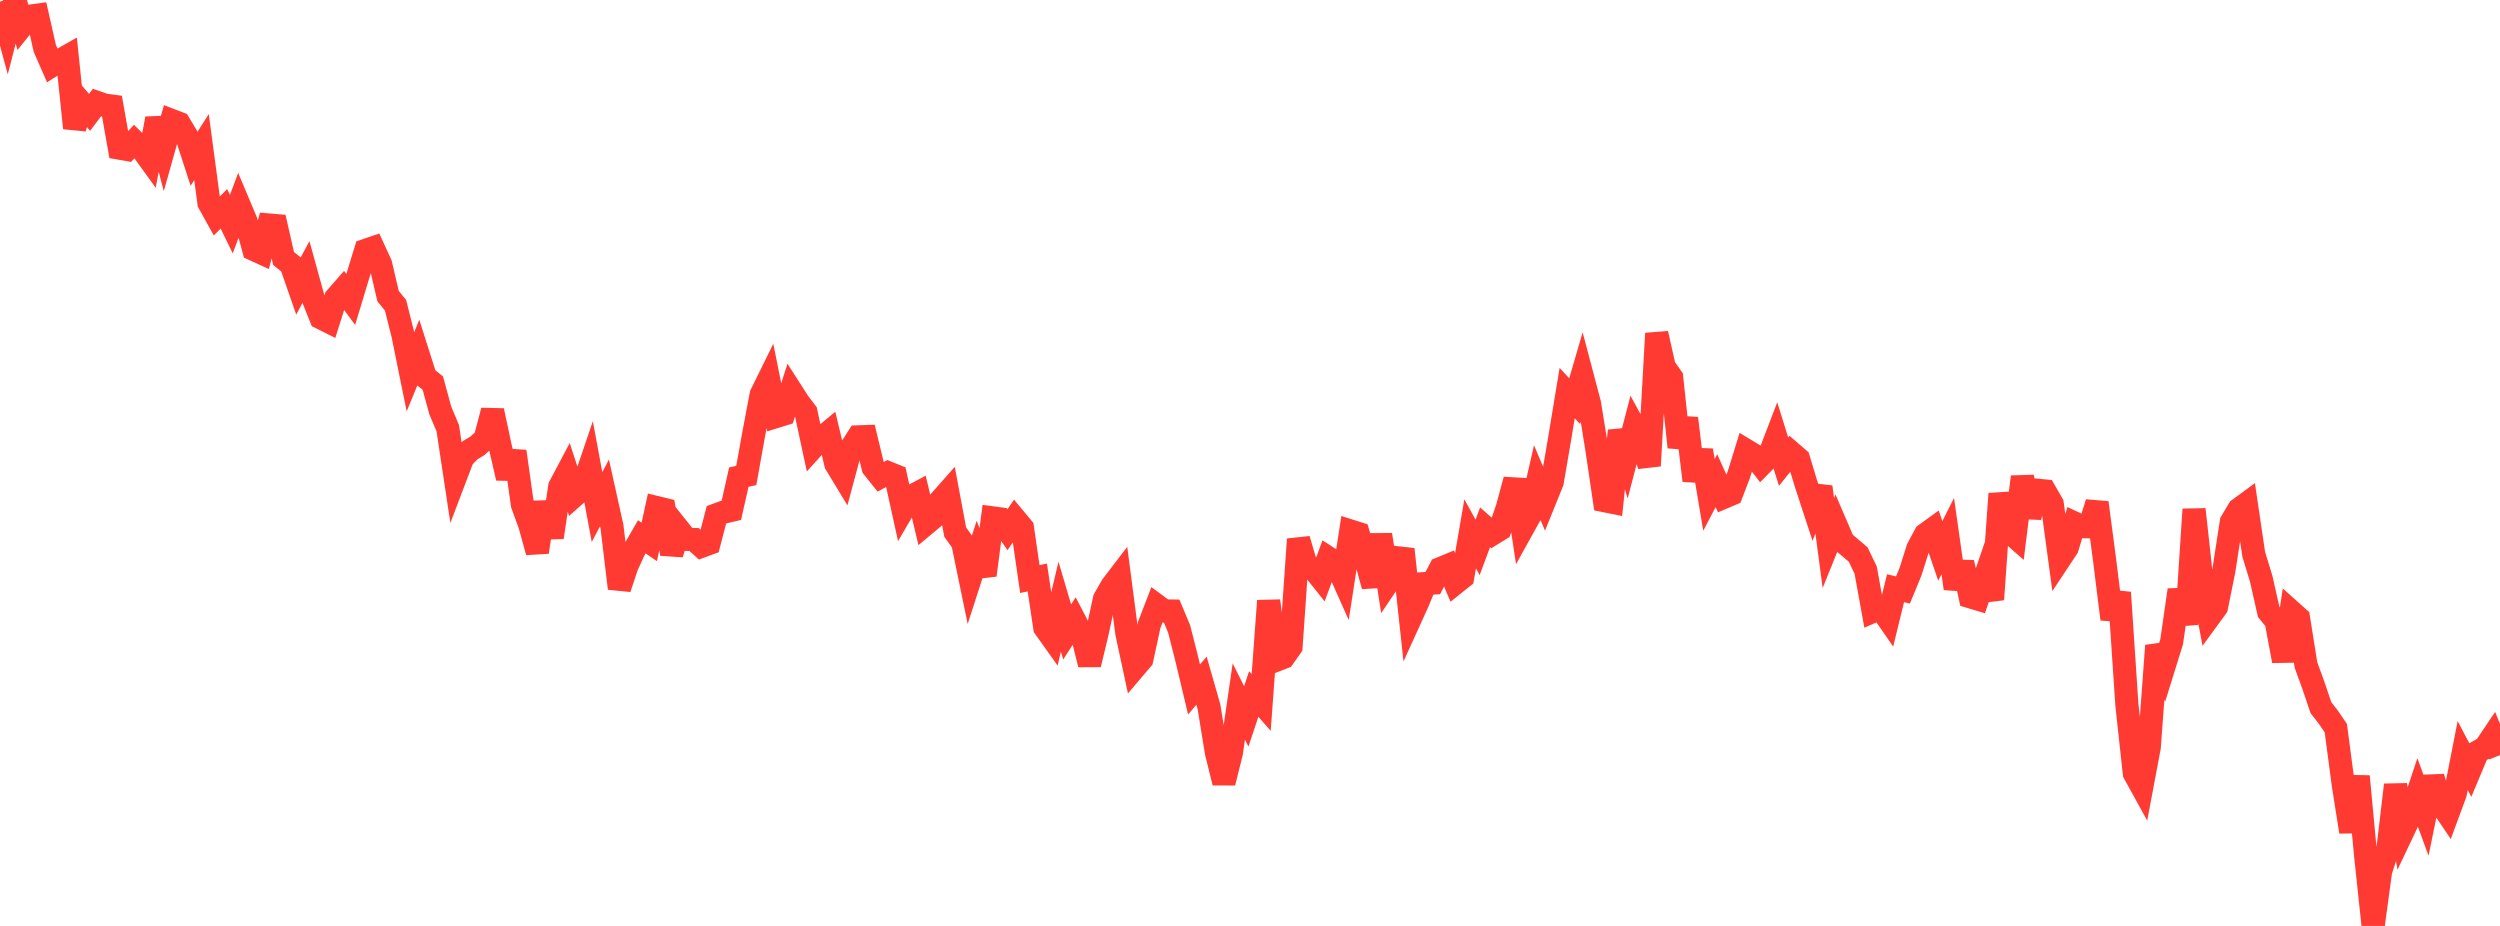 <?xml version="1.0" standalone="no"?>
<!DOCTYPE svg PUBLIC "-//W3C//DTD SVG 1.1//EN" "http://www.w3.org/Graphics/SVG/1.1/DTD/svg11.dtd">

<svg width="135" height="50" viewBox="0 0 135 50" preserveAspectRatio="none" 
  xmlns="http://www.w3.org/2000/svg"
  xmlns:xlink="http://www.w3.org/1999/xlink">


<polyline points="0.0, 0.086 0.403, 1.569 0.806, 0.0 1.209, 1.376 1.612, 0.875 2.015, 0.82 2.418, 2.607 2.821, 3.527 3.224, 3.271 3.627, 3.043 4.03, 6.916 4.433, 5.594 4.836, 6.066 5.239, 5.534 5.642, 5.675 6.045, 5.729 6.448, 7.999 6.851, 8.069 7.254, 7.636 7.657, 8.033 8.06, 8.591 8.463, 6.401 8.866, 7.939 9.269, 6.506 9.672, 6.661 10.075, 7.335 10.478, 8.577 10.881, 7.942 11.284, 10.956 11.687, 11.684 12.09, 11.277 12.493, 12.103 12.896, 11.028 13.299, 11.986 13.701, 13.467 14.104, 13.651 14.507, 12.149 14.91, 12.183 15.313, 13.958 15.716, 14.283 16.119, 15.441 16.522, 14.691 16.925, 16.152 17.328, 17.161 17.731, 17.363 18.134, 16.084 18.537, 15.624 18.94, 16.17 19.343, 14.837 19.746, 13.521 20.149, 13.383 20.552, 14.26 20.955, 15.988 21.358, 16.483 21.761, 18.088 22.164, 20.075 22.567, 19.095 22.97, 20.364 23.373, 20.687 23.776, 22.169 24.179, 23.12 24.582, 25.79 24.985, 24.73 25.388, 24.312 25.791, 24.067 26.194, 23.697 26.597, 22.176 27.0, 24.06 27.403, 25.813 27.806, 24.377 28.209, 27.242 28.612, 28.348 29.015, 29.813 29.418, 27.125 29.821, 29.016 30.224, 26.28 30.627, 25.519 31.03, 26.759 31.433, 26.402 31.836, 25.214 32.239, 27.382 32.642, 26.615 33.045, 28.432 33.448, 31.773 33.851, 30.559 34.254, 29.687 34.657, 28.989 35.06, 29.263 35.463, 27.41 35.866, 27.508 36.269, 29.912 36.672, 28.62 37.075, 29.125 37.478, 29.134 37.881, 29.499 38.284, 29.35 38.687, 27.8 39.09, 27.652 39.493, 27.558 39.896, 25.765 40.299, 25.675 40.701, 23.433 41.104, 21.306 41.507, 20.487 41.91, 22.491 42.313, 22.366 42.716, 21.099 43.119, 21.728 43.522, 22.258 43.925, 24.137 44.328, 23.693 44.731, 23.358 45.134, 25.049 45.537, 25.714 45.94, 24.216 46.343, 23.591 46.746, 23.577 47.149, 25.245 47.552, 25.749 47.955, 25.531 48.358, 25.694 48.761, 27.524 49.164, 26.832 49.567, 26.618 49.97, 28.311 50.373, 27.974 50.776, 27.037 51.179, 26.581 51.582, 28.737 51.985, 29.293 52.388, 31.249 52.791, 30.001 53.194, 31.058 53.597, 27.965 54.0, 28.019 54.403, 28.605 54.806, 28.016 55.209, 28.5 55.612, 31.27 56.015, 31.183 56.418, 33.89 56.821, 34.456 57.224, 32.761 57.627, 34.126 58.03, 33.499 58.433, 34.275 58.836, 35.88 59.239, 34.198 59.642, 32.344 60.045, 31.638 60.448, 31.111 60.851, 34.198 61.254, 36.076 61.657, 35.601 62.06, 33.739 62.463, 32.693 62.866, 32.99 63.269, 32.996 63.672, 33.961 64.075, 35.541 64.478, 37.233 64.881, 36.755 65.284, 38.162 65.687, 40.637 66.09, 42.266 66.493, 40.654 66.896, 37.882 67.299, 38.687 67.701, 37.476 68.104, 37.934 68.507, 32.443 68.91, 35.651 69.313, 35.495 69.716, 34.922 70.119, 29.12 70.522, 30.497 70.925, 30.71 71.328, 31.217 71.731, 30.125 72.134, 30.384 72.537, 31.288 72.94, 28.68 73.343, 28.807 73.746, 30.168 74.149, 31.651 74.552, 28.878 74.955, 31.441 75.358, 30.843 75.761, 29.662 76.164, 33.384 76.567, 32.499 76.97, 31.512 77.373, 31.486 77.776, 30.706 78.179, 30.54 78.582, 31.491 78.985, 31.169 79.388, 28.827 79.791, 29.559 80.194, 28.473 80.597, 28.83 81.0, 28.582 81.403, 27.401 81.806, 25.906 82.209, 28.559 82.612, 27.833 83.015, 26.069 83.418, 27.021 83.821, 26.023 84.224, 23.67 84.627, 21.227 85.03, 21.662 85.433, 20.279 85.836, 21.802 86.239, 24.304 86.642, 27.036 87.045, 27.117 87.448, 23.26 87.851, 24.603 88.254, 23.052 88.657, 23.789 89.06, 25.152 89.463, 18.006 89.866, 19.813 90.269, 20.384 90.672, 24.148 91.075, 22.59 91.478, 25.95 91.881, 24.32 92.284, 26.725 92.687, 25.957 93.09, 26.852 93.493, 26.681 93.896, 25.632 94.299, 24.324 94.701, 24.567 95.104, 25.093 95.507, 24.684 95.91, 23.632 96.313, 24.93 96.716, 24.43 97.119, 24.779 97.522, 26.114 97.925, 27.344 98.328, 26.295 98.731, 29.323 99.134, 28.325 99.537, 29.262 99.94, 29.602 100.343, 29.946 100.746, 30.786 101.149, 33.007 101.552, 32.832 101.955, 33.415 102.358, 31.763 102.761, 31.86 103.164, 30.88 103.567, 29.61 103.97, 28.86 104.373, 28.569 104.776, 29.749 105.179, 28.95 105.582, 31.779 105.985, 30.377 106.388, 32.223 106.791, 32.344 107.194, 31.164 107.597, 32.369 108.0, 26.663 108.403, 28.632 108.806, 28.986 109.209, 25.75 109.612, 27.912 110.015, 26.473 110.418, 26.512 110.821, 27.213 111.224, 30.19 111.627, 29.582 112.03, 28.251 112.433, 28.438 112.836, 28.449 113.239, 27.144 113.642, 30.198 114.045, 33.432 114.448, 31.997 114.851, 38.053 115.254, 41.755 115.657, 42.487 116.06, 40.344 116.463, 34.866 116.866, 35.955 117.269, 34.658 117.672, 31.859 118.075, 33.707 118.478, 27.505 118.881, 31.189 119.284, 33.339 119.687, 32.787 120.09, 30.796 120.493, 28.182 120.896, 27.502 121.299, 27.207 121.701, 29.933 122.104, 31.248 122.507, 33.035 122.91, 33.531 123.313, 35.692 123.716, 33.014 124.119, 33.375 124.522, 35.91 124.925, 37.016 125.328, 38.209 125.731, 38.729 126.134, 39.321 126.537, 42.368 126.94, 44.917 127.343, 41.923 127.746, 46.213 128.149, 50.0 128.552, 47.042 128.955, 45.795 129.358, 42.384 129.761, 44.885 130.164, 44.037 130.567, 42.832 130.97, 43.929 131.373, 41.961 131.776, 43.348 132.179, 43.947 132.582, 42.854 132.985, 40.799 133.388, 41.565 133.791, 40.601 134.194, 40.373 134.597, 39.772 135.0, 40.777" fill="none" stroke="#ff3a33" stroke-width="1.25"/>

</svg>